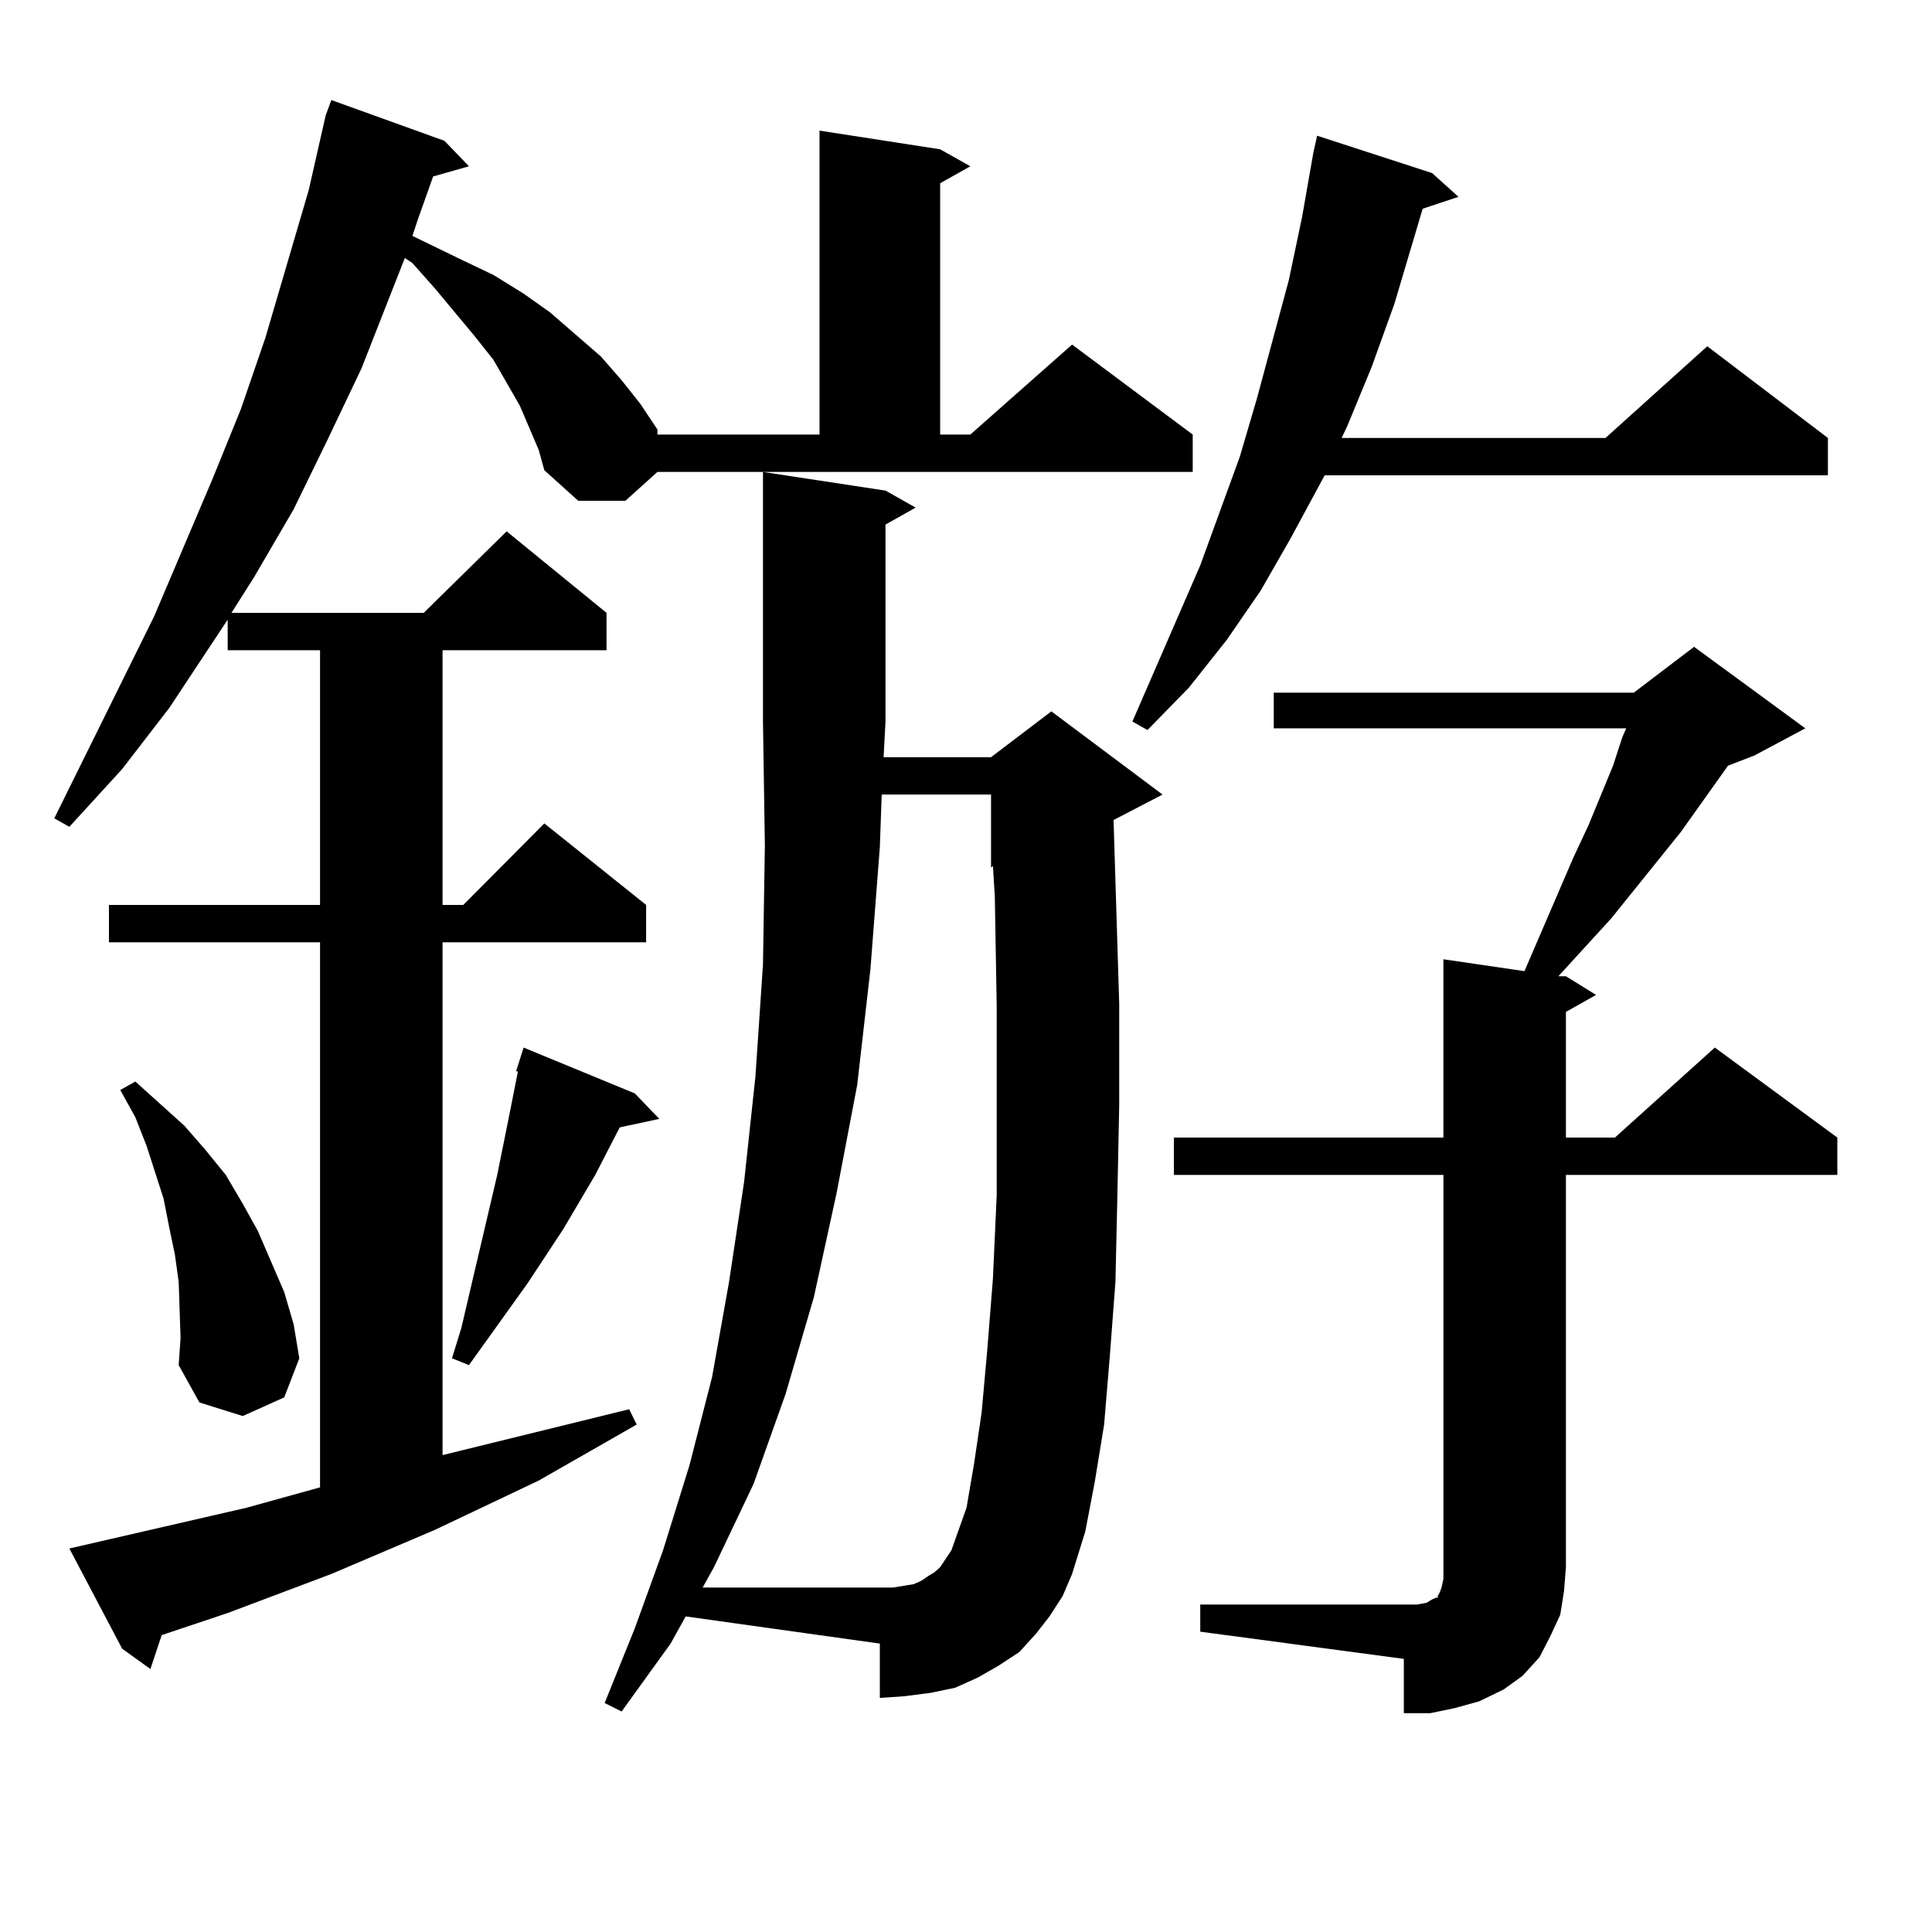 <?xml version="1.0" encoding="utf-8"?>
<!-- Generator: Adobe Illustrator 16.0.0, SVG Export Plug-In . SVG Version: 6.00 Build 0)  -->
<!DOCTYPE svg PUBLIC "-//W3C//DTD SVG 1.1//EN" "http://www.w3.org/Graphics/SVG/1.1/DTD/svg11.dtd">
<svg version="1.1" id="图层_1" xmlns="http://www.w3.org/2000/svg" xmlns:xlink="http://www.w3.org/1999/xlink" x="0px" y="0px"
	 width="1000px" height="1000px" viewBox="0 0 1000 1000" enable-background="new 0 0 1000 1000" xml:space="preserve">
<path d="M323.699,259.211h-24.39l-17.561-15.82l-2.927-10.547l-4.878-11.426l-4.878-11.426l-13.658-23.73l-9.756-12.305
	l-20.487-24.609l-11.707-13.184l-3.902-2.637l-22.438,57.129l-17.561,36.914l-17.561,36.035l-20.487,35.156l-11.707,18.457h99.51
	l42.926-42.188l51.706,42.188v19.336h-84.876v131.836h10.731l41.95-42.188l52.682,42.188v19.336H229.067v265.43l96.583-23.73
	l3.902,7.91l-50.73,29.004l-53.657,25.488l-53.657,22.852l-53.657,20.215L83.705,846.32l-5.854,17.578l-14.634-10.547
	l-27.316-51.855l91.705-21.094l38.048-10.547V487.727H56.389v-19.336h109.266V336.555h-47.804v-15.82l-30.243,45.703l-24.39,31.641
	l-27.316,29.883l-7.805-4.395l51.706-104.59l30.243-71.191l14.634-36.035l12.683-36.914l22.438-76.465l8.78-38.672l2.927-7.91
	l58.535,21.094l12.683,13.184l-18.536,5.273l-7.805,21.973l-2.927,8.789l25.365,12.305l16.585,7.91l15.609,9.668l13.658,9.668
	l26.341,22.852l10.731,12.305l9.756,12.305l8.78,13.184v2.637h83.9V67.609l62.438,9.668l15.609,8.789l-15.609,8.789v130.078h15.609
	l52.682-46.582l62.438,46.582v19.336H340.284L323.699,259.211z M93.461,692.512l-0.976-29.004l-1.951-14.063l-2.927-14.063
	l-2.927-14.941l-8.78-27.246l-5.854-14.941l-7.805-14.063l7.805-4.395l25.365,22.852l10.731,12.305l10.731,13.184l8.78,14.941
	l7.805,14.063l6.829,15.82l6.829,15.82l4.878,16.699l2.927,17.578l-7.805,20.215l-21.463,9.668l-22.438-7.031l-10.731-19.336
	L93.461,692.512z M328.577,565.949l12.683,13.184l-20.487,4.395l-12.683,24.609l-16.585,28.125l-18.536,28.125l-30.243,42.188
	l-8.78-3.516l4.878-15.82l3.902-16.699l14.634-62.402l5.854-29.004l4.878-24.609h-0.976l3.902-12.305L328.577,565.949z
	 M347.113,850.715l-25.365,35.156l-8.78-4.395l15.609-38.672l14.634-40.43l13.658-43.945l11.707-45.703l8.78-49.219l7.805-51.855
	l5.854-54.492l3.902-58.008l0.976-61.523l-0.976-64.16V244.27l63.413,9.668l15.609,8.789l-15.609,8.789v101.953l-0.976,18.457
	h55.608l31.219-23.73l57.56,43.066l-25.365,13.184l2.927,94.922v52.734l-0.976,48.34l-0.976,43.066l-2.927,38.672l-2.927,35.156
	l-4.878,29.883l-4.878,25.488l-6.829,21.973l-4.878,11.426l-6.829,10.547l-6.829,8.789l-8.78,9.668l-10.731,7.031l-10.731,6.152
	l-11.707,5.273l-12.683,2.637l-13.658,1.758l-12.683,0.879v-28.125l-100.485-14.063L347.113,850.715z M504.183,757.551l3.902-26.367
	l2.927-32.52l2.927-36.914l1.951-43.066v-46.582v-51.855l-0.976-56.25l-0.976-15.82l-0.976,0.879v-37.793h-56.584l-0.976,27.246
	l-4.878,63.281l-6.829,59.766l-10.731,56.25l-11.707,53.613l-14.634,50.098l-16.585,46.582l-20.487,43.066l-5.854,10.547h91.705
	h6.829l10.731-1.758l3.902-1.758l3.902-2.637l2.927-1.758l2.927-2.637l5.854-8.789l7.805-21.973L504.183,757.551z M741.25,89.582
	l13.658,12.305l-18.536,6.152l-14.634,49.219l-11.707,32.52l-12.683,30.762l-2.927,6.152h136.582l52.682-47.461l62.438,47.461
	v19.336H685.642l-17.561,32.52l-15.609,27.246l-17.561,25.488l-19.512,24.609l-21.463,21.973l-7.805-4.395l35.121-80.859
	l20.487-56.25l8.78-29.883l16.585-61.523l6.829-32.52l5.854-33.398l1.951-8.789L741.25,89.582z M621.253,830.5h112.192l4.878-0.879
	l2.927-1.758l1.951-0.879h0.976v-0.879l0.976-1.758l0.976-2.637l0.976-4.395v-209.18H607.595v-19.336h139.509v-92.285l41.95,6.152
	l25.365-58.887l7.805-16.699l12.683-30.762l4.878-14.941l1.951-4.395H659.301v-18.457h186.337l31.219-23.73l57.56,42.188
	l-26.341,14.063l-13.658,5.273l-24.39,34.277l-36.097,44.824l-27.316,29.883h3.902l15.609,9.668l-15.609,8.789v65.039h25.365
	l51.706-46.582l63.413,46.582v19.336H810.517v203.027l-0.976,12.305l-1.951,12.305l-4.878,10.547l-5.854,11.426l-8.78,9.668
	l-9.756,7.031l-12.683,6.152l-12.683,3.516l-12.683,2.637h-13.658v-28.125l-105.363-14.063V830.5z"/>
</svg>
